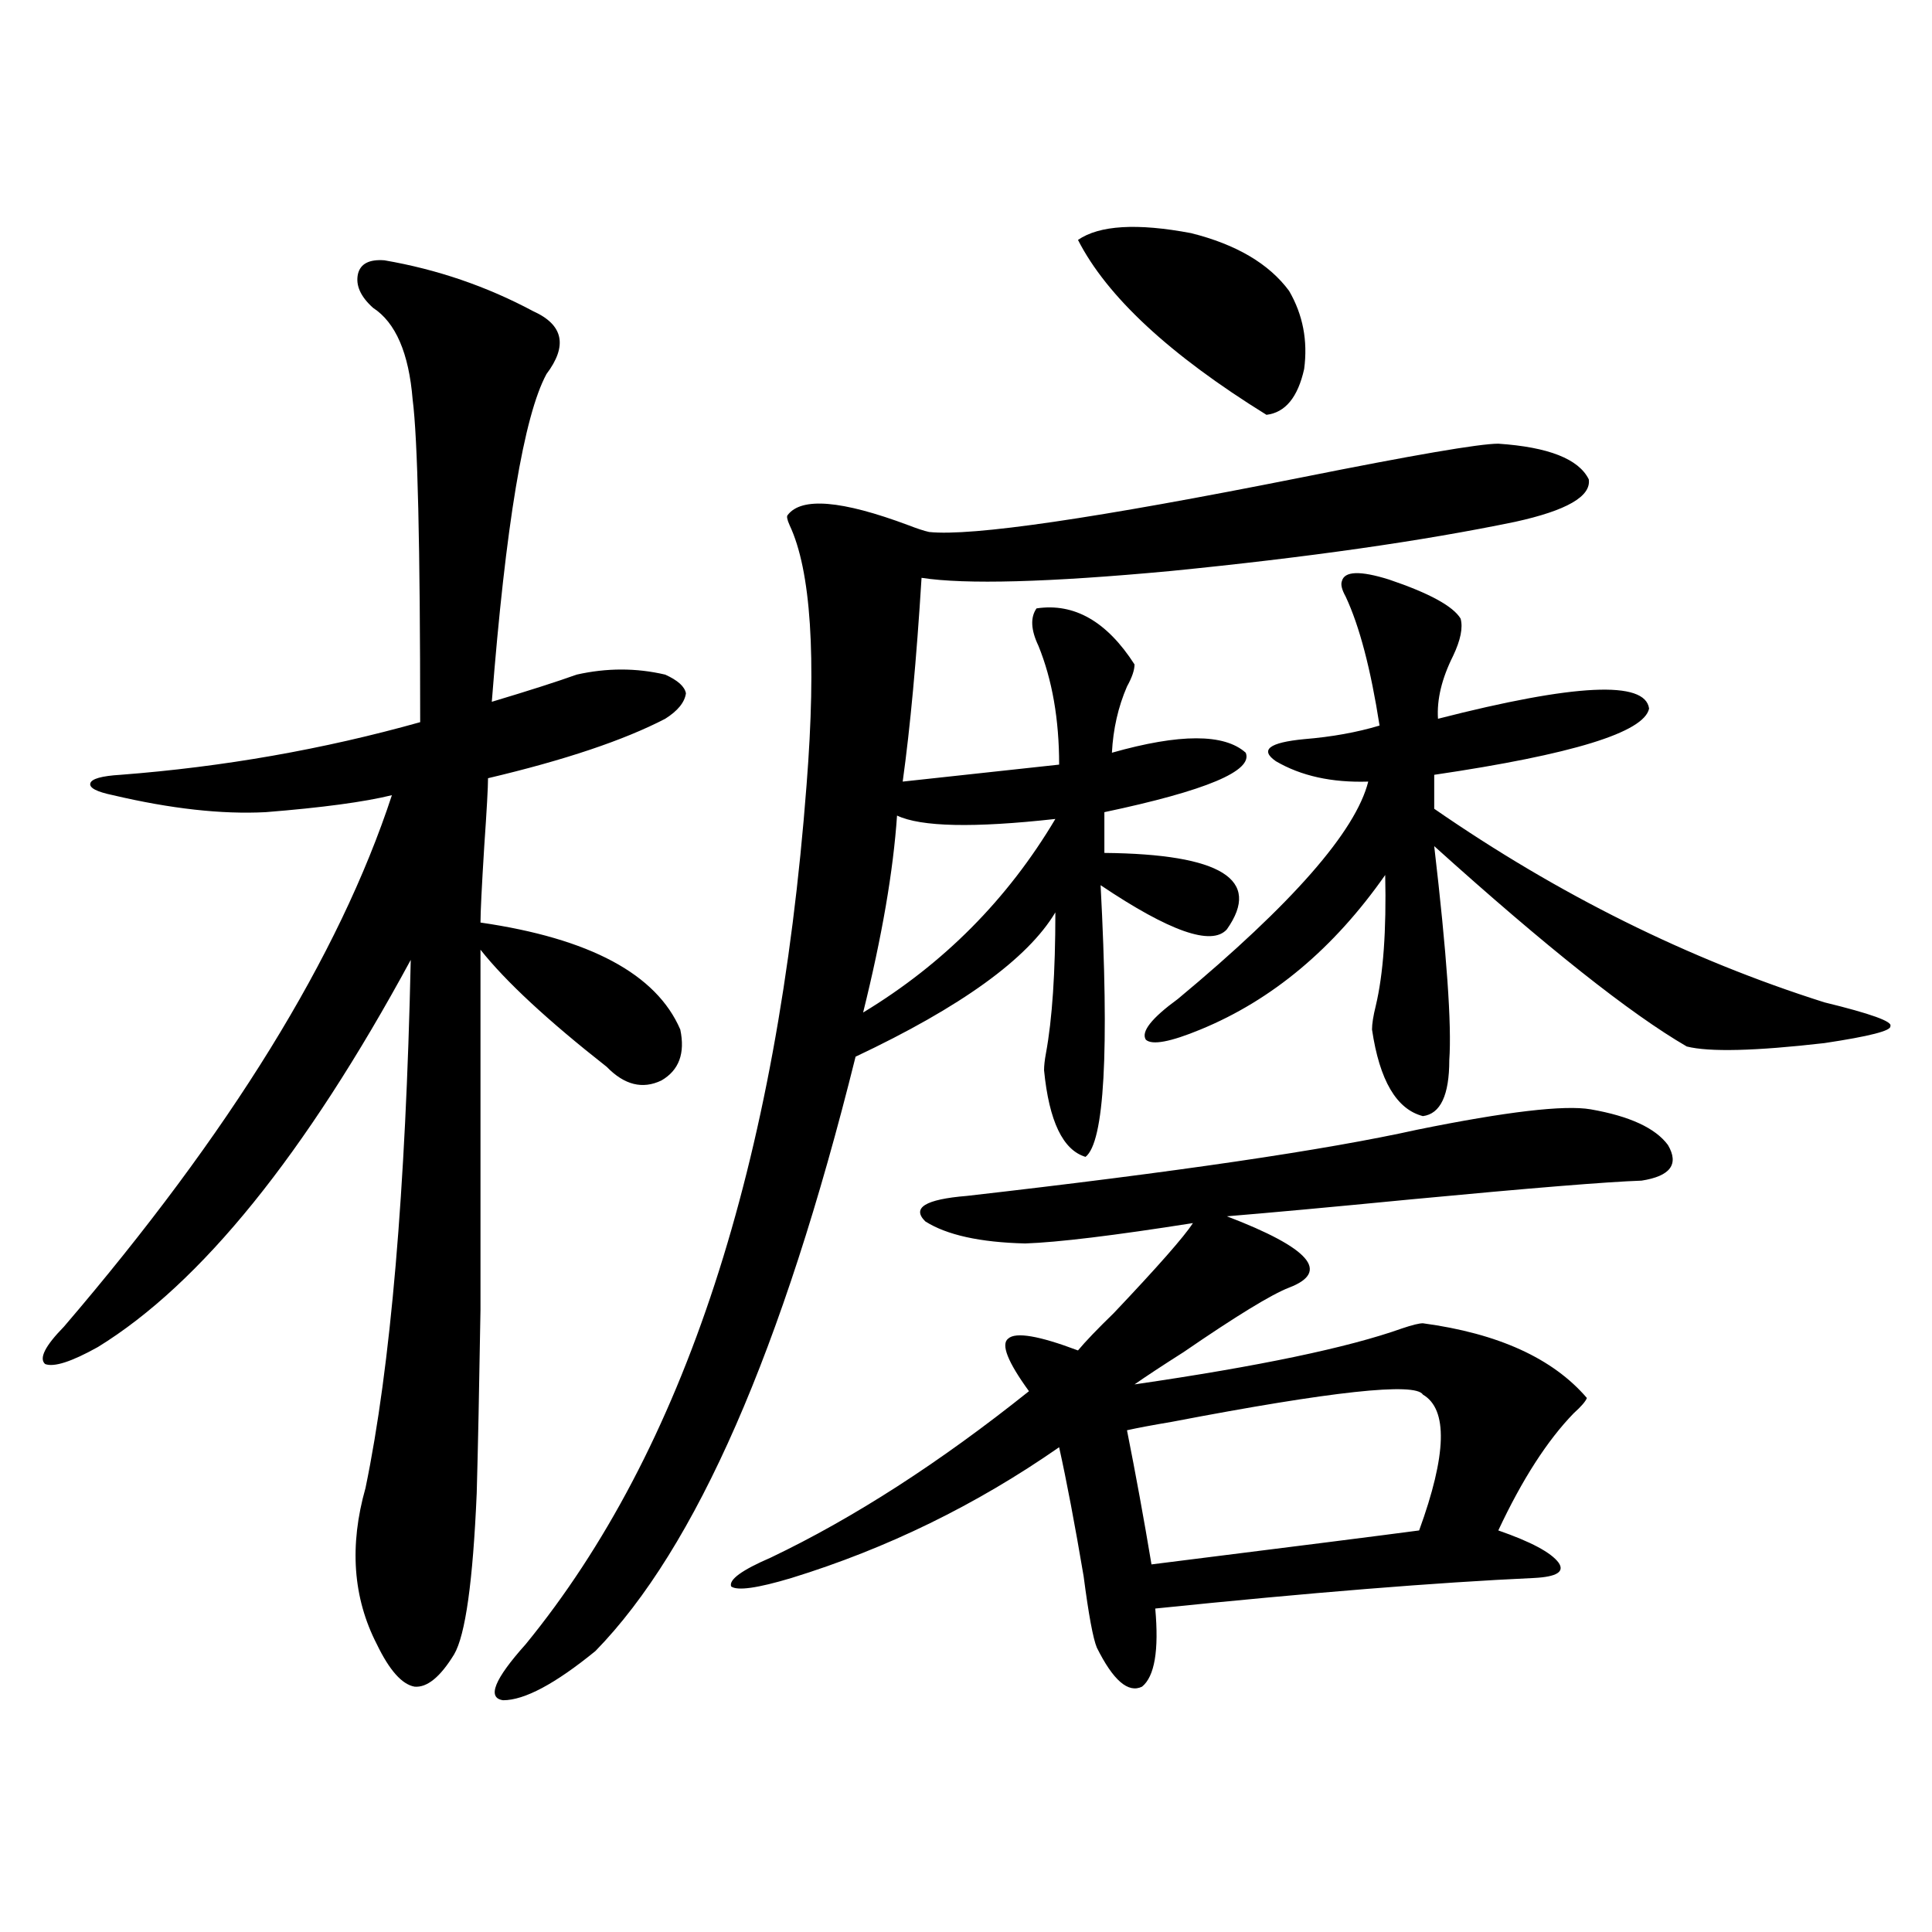 <?xml version="1.0" encoding="utf-8"?>
<!-- Generator: Adobe Illustrator 16.0.0, SVG Export Plug-In . SVG Version: 6.00 Build 0)  -->
<!DOCTYPE svg PUBLIC "-//W3C//DTD SVG 1.1//EN" "http://www.w3.org/Graphics/SVG/1.1/DTD/svg11.dtd">
<svg version="1.1" id="图层_1" xmlns="http://www.w3.org/2000/svg" xmlns:xlink="http://www.w3.org/1999/xlink" x="0px" y="0px"
	 width="1000px" height="1000px" viewBox="0 0 1000 1000" enable-background="new 0 0 1000 1000" xml:space="preserve">
<path d="M198.946,134.73c27.316,4.696,53.002,13.485,77.071,26.367c15.609,7.031,17.881,17.88,6.829,32.52
	c-11.707,21.685-21.143,78.223-28.292,169.629c19.512-5.851,34.146-10.547,43.901-14.063c15.609-3.516,30.884-3.516,45.853,0
	c6.494,2.938,10.076,6.152,10.731,9.668c-0.655,4.696-4.237,9.091-10.731,13.184c-21.463,11.138-52.041,21.396-91.705,30.762
	c0,4.696-0.655,16.411-1.951,35.156c-1.311,21.094-1.951,34.277-1.951,39.551c56.584,8.212,91.05,26.669,103.412,55.371
	c2.592,12.305-0.655,21.094-9.756,26.367c-9.756,4.696-19.191,2.349-28.292-7.031c-30.578-24.019-52.361-44.233-65.364-60.645
	c0,92.587,0,154.688,0,186.328c-0.655,40.43-1.311,72.07-1.951,94.922c-1.951,45.703-5.854,73.526-11.707,83.496
	c-7.164,11.714-13.993,17.276-20.487,16.699c-6.509-1.181-13.018-8.501-19.512-21.973c-12.362-24.032-14.313-50.977-5.854-80.859
	c13.003-62.69,20.808-153.809,23.414-273.34C157.972,597.626,103.979,664.423,50.657,697.23
	c-13.658,7.622-22.773,10.547-27.316,8.789c-3.262-2.925,0-9.366,9.756-19.336c85.852-100.195,142.436-191.89,169.752-275.098
	c-14.313,3.516-36.097,6.454-65.364,8.789c-22.773,1.181-49.114-1.758-79.022-8.789c-8.46-1.758-12.362-3.804-11.707-6.152
	c0.641-2.335,5.854-3.804,15.609-4.395c53.322-4.093,105.028-13.184,155.118-27.246c0-91.406-1.311-147.065-3.902-166.992
	c-1.951-24.019-8.78-39.839-20.487-47.461c-6.509-5.851-9.115-11.714-7.805-17.578C186.584,136.488,191.142,134.153,198.946,134.73z
	 M775.518,229.652c26.006,1.758,41.615,7.91,46.828,18.457c1.296,8.789-11.387,16.122-38.048,21.973
	c-48.139,9.97-107.649,18.457-178.532,25.488c-63.093,5.864-106.019,7.031-128.777,3.516c-2.606,42.188-5.854,77.344-9.756,105.469
	l80.974-8.789c0-23.429-3.582-43.945-10.731-61.523c-3.902-8.198-4.237-14.64-0.976-19.336c19.512-2.925,36.417,6.743,50.73,29.004
	c0,2.938-1.311,6.743-3.902,11.426c-4.558,10.547-7.164,21.973-7.805,34.277c35.121-9.956,58.2-9.956,69.267,0
	c3.902,9.38-20.487,19.638-73.169,30.762v21.094c60.486,0.591,81.614,13.774,63.413,39.551c-7.805,8.789-29.603,1.181-65.364-22.852
	c4.543,86.133,1.951,133.017-7.805,140.625c-11.707-3.516-18.871-18.457-21.463-44.824c0-2.335,0.32-5.273,0.976-8.789
	c3.247-17.578,4.878-41.886,4.878-72.949c-14.313,24.032-48.779,48.931-103.412,74.707
	C405.115,698.7,360.238,801.243,308.212,854.555c-20.822,16.987-36.752,25.488-47.804,25.488
	c-8.46-1.181-4.558-10.849,11.707-29.004c81.949-100.195,130.394-248.429,145.362-444.727c5.198-66.206,2.271-111.03-8.78-134.473
	c-1.311-2.925-1.631-4.683-0.976-5.273c7.149-9.366,27.957-7.608,62.438,5.273c4.543,1.758,8.125,2.938,10.731,3.516
	c22.104,2.349,86.172-7.031,192.19-28.125C731.616,235.517,765.762,229.652,775.518,229.652z M823.321,574.184
	c20.152,3.516,33.49,9.668,39.999,18.457c5.854,9.97,1.296,16.122-13.658,18.457c-17.561,0.591-57.239,3.817-119.021,9.668
	c-42.285,4.106-74.145,7.031-95.607,8.789c42.926,16.411,53.657,28.716,32.194,36.914c-9.115,3.516-27.316,14.653-54.633,33.398
	c-11.066,7.031-19.512,12.606-25.365,16.699c64.389-9.366,110.562-19.034,138.533-29.004c5.198-1.758,8.78-2.637,10.731-2.637
	c39.023,5.273,67.315,18.169,84.876,38.672c-0.655,1.758-2.927,4.395-6.829,7.91c-13.658,14.063-26.676,34.277-39.023,60.645
	c16.905,5.864,27.316,11.426,31.219,16.699c3.247,4.696-0.976,7.319-12.683,7.91c-50.73,2.335-116.095,7.608-196.093,15.82
	c1.951,21.671-0.335,35.156-6.829,40.43c-7.164,3.516-14.969-3.228-23.414-20.215c-1.951-4.696-4.237-17.001-6.829-36.914
	c-4.558-26.944-8.78-49.219-12.683-66.797c-42.926,29.883-89.113,52.446-138.533,67.676c-17.561,5.273-27.972,6.729-31.219,4.395
	c-1.311-3.516,5.519-8.487,20.487-14.941c42.926-20.503,87.468-49.219,133.655-86.133c-11.066-15.229-14.634-24.308-10.731-27.246
	c3.902-3.516,15.93-1.456,36.097,6.152c3.902-4.683,10.076-11.124,18.536-19.336c22.759-24.019,36.417-39.551,40.975-46.582
	c-40.975,6.454-69.922,9.97-86.827,10.547c-23.414-0.577-40.654-4.395-51.706-11.426c-7.164-7.031,0-11.426,21.463-13.184
	c107.955-12.305,185.682-23.73,233.165-34.277C779.74,575.364,809.663,571.849,823.321,574.184z M464.306,422.133
	c-1.951,28.716-7.805,62.704-17.561,101.953c41.615-25.187,74.785-58.585,99.51-100.195
	C503.97,428.587,476.653,427.997,464.306,422.133z M557.962,124.184c11.052-7.608,30.563-8.789,58.535-3.516
	c23.414,5.864,40.319,15.82,50.73,29.883c7.149,12.305,9.756,25.79,7.805,40.43c-3.262,14.653-9.756,22.563-19.512,23.73
	C605.431,183.661,572.916,153.489,557.962,124.184z M736.494,721.84c-3.902-6.44-47.163-1.758-129.753,14.063
	c-10.411,1.758-18.216,3.228-23.414,4.395c4.543,22.852,8.78,46.005,12.683,69.434c74.785-9.366,120.973-15.229,138.533-17.578
	C748.842,752.903,749.497,729.462,736.494,721.84z M694.544,300.844c1.296-5.273,9.421-5.562,24.39-0.879
	c20.808,7.031,33.17,13.774,37.072,20.215c1.296,4.696,0,11.138-3.902,19.336c-5.854,11.728-8.46,22.563-7.805,32.52
	c70.883-18.155,107.314-19.913,109.266-5.273c-2.606,12.305-39.679,23.73-111.217,34.277v17.578
	c64.389,44.536,131.704,77.935,201.946,100.195c24.055,5.864,35.441,9.97,34.146,12.305c0.641,2.349-10.731,5.273-34.146,8.789
	c-35.776,4.106-59.511,4.696-71.218,1.758c-29.268-16.987-72.849-51.554-130.729-103.711c6.494,55.673,9.101,92.587,7.805,110.742
	c0,18.169-4.558,27.837-13.658,29.004c-13.658-3.516-22.438-18.457-26.341-44.824c0-2.925,0.641-7.031,1.951-12.305
	c3.902-16.397,5.519-38.96,4.878-67.676c-26.676,38.095-58.535,64.751-95.607,79.98c-15.609,6.454-25.045,8.212-28.292,5.273
	c-2.606-4.093,2.927-11.124,16.585-21.094c59.176-49.219,92.025-86.71,98.534-112.5c-18.871,0.591-34.801-2.925-47.804-10.547
	c-8.46-5.851-3.582-9.668,14.634-11.426c14.299-1.167,27.316-3.516,39.023-7.031c-4.558-29.292-10.411-51.554-17.561-66.797
	C694.544,305.238,693.889,302.602,694.544,300.844z"/>
</svg>
